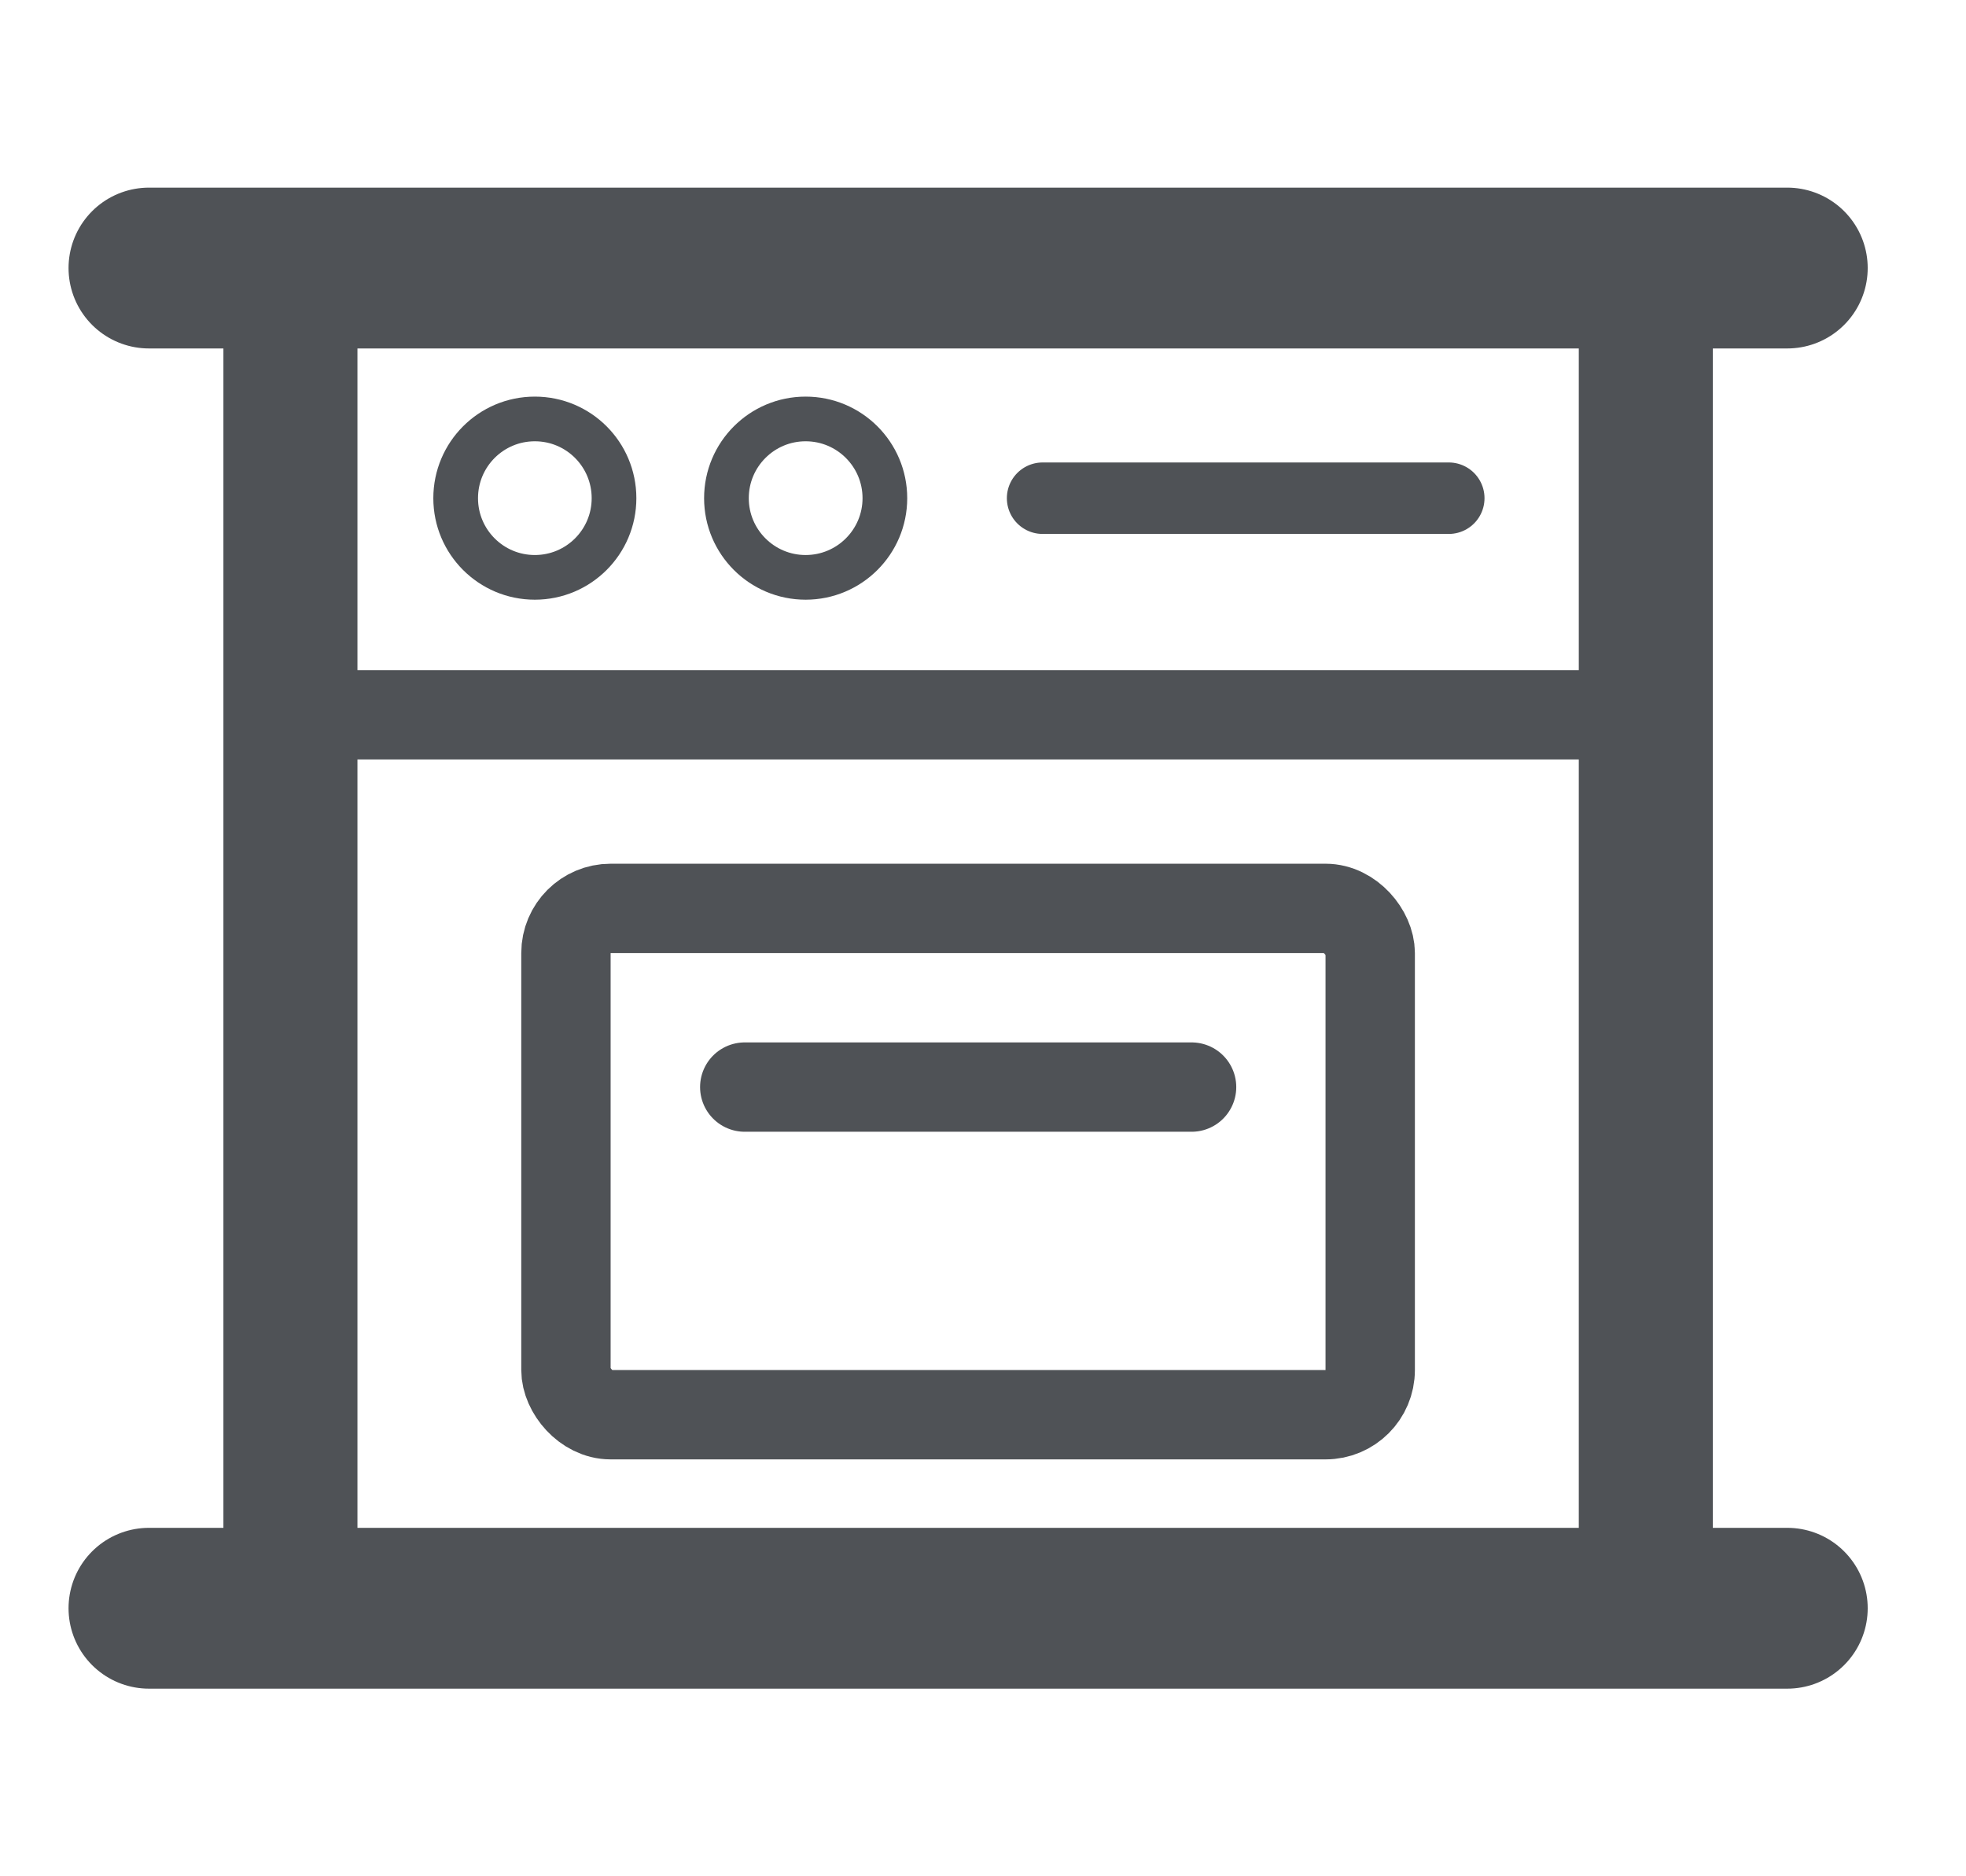 <svg id="cooker" width="22" height="21" viewBox="0 0 22 21" fill="none" xmlns="http://www.w3.org/2000/svg">
  <path d="M11.667 5.576H16.212" stroke="#4F5256" stroke-width="0.8" stroke-linecap="round"/>
  <path d="M6.871 5.576C6.871 6.065 6.475 6.462 5.985 6.462C5.495 6.462 5.099 6.065 5.099 5.576C5.099 5.086 5.495 4.689 5.985 4.689C6.475 4.689 6.871 5.086 6.871 5.576Z" stroke="#4F5256" stroke-width="0.5"/>
  <path d="M9.902 5.576C9.902 6.065 9.505 6.462 9.015 6.462C8.526 6.462 8.129 6.065 8.129 5.576C8.129 5.086 8.526 4.689 9.015 4.689C9.505 4.689 9.902 5.086 9.902 5.576Z" stroke="#4F5256" stroke-width="0.5"/>
  <path d="M8.334 12.167H13.334" stroke="#4F5256" stroke-linecap="round"/>
  <rect x="3.25" y="2.917" width="15.167" height="15.167" stroke="#4F5256" stroke-width="1.5"/>
  <rect x="6.333" y="10.167" width="9" height="5.667" rx="0.5" stroke="#4F5256" stroke-linejoin="round"/>
  <path d="M20 3H1.667" stroke="#4F5256" stroke-width="1.8" stroke-linecap="round"/>
  <path d="M18.334 8L3.333 8" stroke="#4F5256" stroke-linecap="round"/>
  <path d="M20 18H1.667" stroke="#4F5256" stroke-width="1.8" stroke-linecap="round"/>
</svg>
